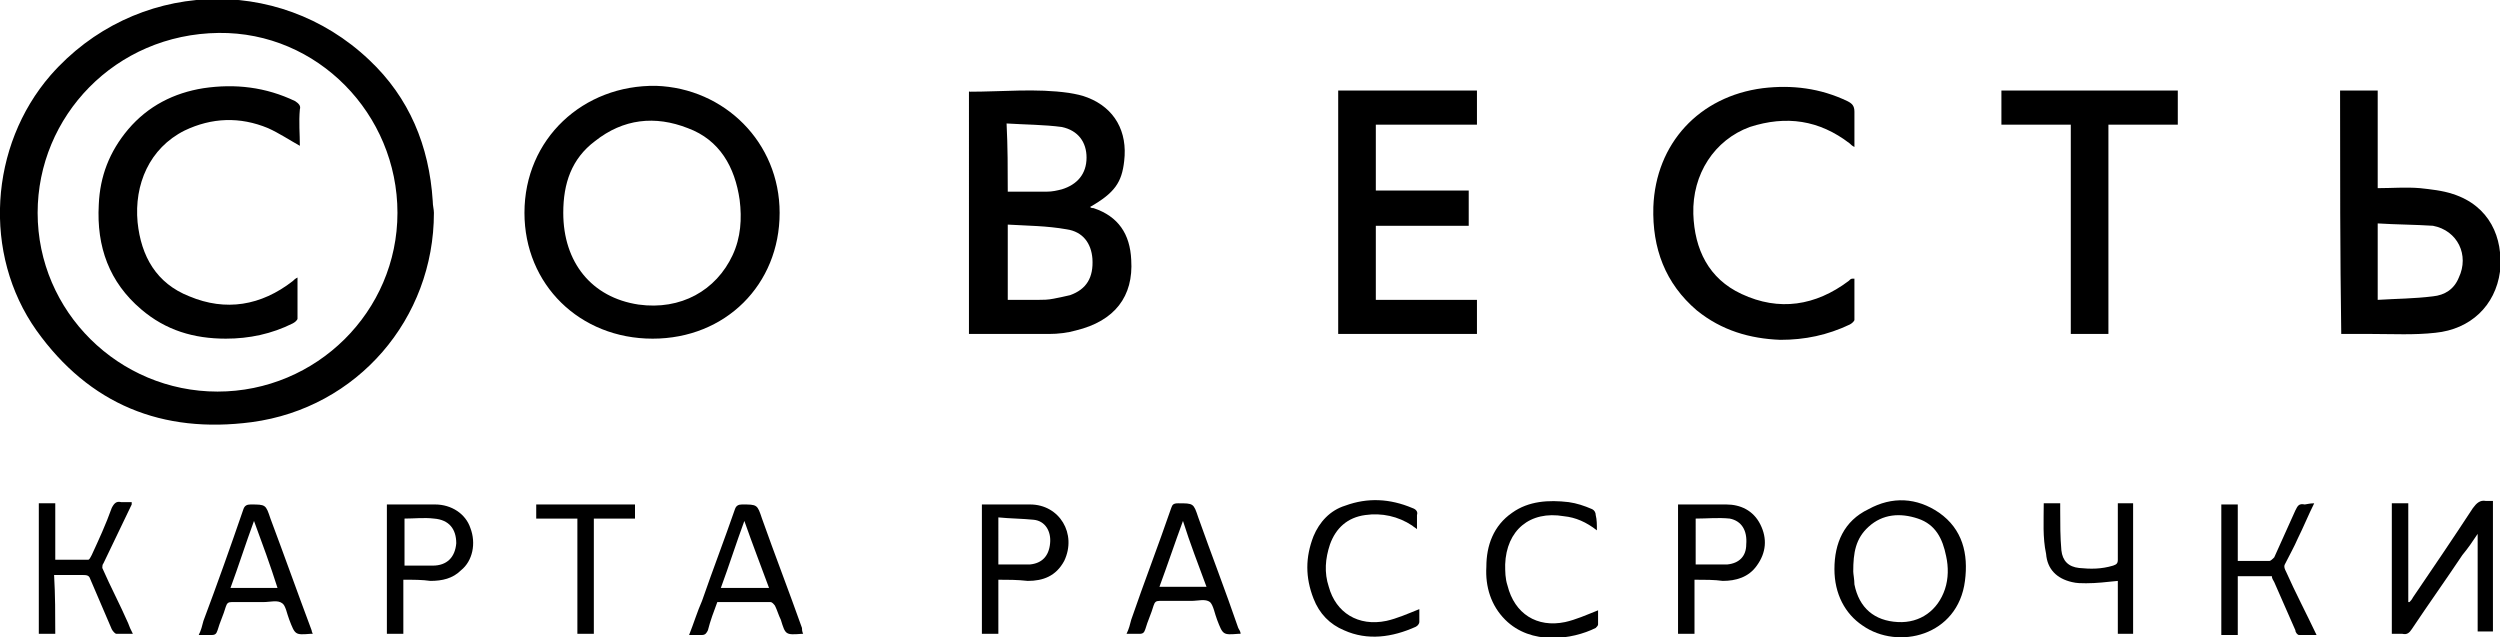 <?xml version="1.0" encoding="UTF-8"?> <!-- Generator: Adobe Illustrator 24.3.0, SVG Export Plug-In . SVG Version: 6.00 Build 0) --> <svg xmlns="http://www.w3.org/2000/svg" xmlns:xlink="http://www.w3.org/1999/xlink" id="Layer_1" x="0px" y="0px" viewBox="0 0 212.6 54.2" style="enable-background:new 0 0 212.6 54.2;" xml:space="preserve"> <g> <path d="M36.9,18.1c0,9-6.5,16.6-15.5,17.8c-7.6,1-13.8-1.5-18.3-7.8c-4.6-6.5-4-15.7,1.2-21.7c7.1-8.1,19.3-8.7,27.1-1.3 c3.4,3.2,5.1,7.3,5.4,12C36.8,17.5,36.9,17.8,36.9,18.1z M18.5,33.3c8.4,0,15.3-6.8,15.3-15.2c0-8.4-6.8-15.4-15.2-15.3 C9.8,2.9,3.2,9.9,3.2,18.1C3.2,26.5,10.1,33.3,18.5,33.3z"></path> <path d="M82.4,7.8C82.5,7.8,82.5,7.7,82.4,7.8c2.9,0,5.7-0.3,8.5,0.1C91.5,8,92,8.1,92.5,8.3c2.3,0.9,3.4,2.9,3.1,5.4 c-0.2,1.8-0.8,2.7-2.9,3.9c0.1,0.1,0.2,0.1,0.3,0.1c2.1,0.7,3.1,2.2,3.2,4.4c0.2,3.1-1.4,5.2-4.7,6c-0.7,0.2-1.5,0.3-2.3,0.3 c-2.3,0-4.5,0-6.8,0C82.4,21.5,82.4,14.7,82.4,7.8z M85.7,19.1c0,2.2,0,4.3,0,6.4c0.9,0,1.8,0,2.6,0c0.4,0,0.8,0,1.3-0.1 c0.5-0.1,1-0.2,1.4-0.3c1.4-0.5,2-1.5,1.9-3.1c-0.1-1.3-0.8-2.3-2.2-2.5C89,19.2,87.4,19.2,85.7,19.1z M85.7,16.3 c1.1,0,2.2,0,3.3,0c0.5,0,0.9-0.1,1.3-0.2c1.3-0.4,2.1-1.3,2.1-2.7c0-1.3-0.7-2.3-2.1-2.6c-1.5-0.2-3.1-0.2-4.7-0.3 C85.7,12.5,85.7,14.4,85.7,16.3z"></path> <path d="M66.3,18.1c0,6.1-4.6,10.7-10.8,10.7c-6.2,0-10.9-4.6-10.9-10.7c0-6.3,5-10.9,11.2-10.8C61.6,7.5,66.3,12.1,66.3,18.1z M47.9,18.1c0,4.2,2.4,7.2,6.4,7.8c3.6,0.5,6.6-1.2,8-4.2c0.7-1.5,0.8-3.1,0.6-4.7c-0.4-2.8-1.7-5.1-4.4-6.1 c-2.8-1.1-5.5-0.8-7.9,1.1C48.6,13.5,47.9,15.6,47.9,18.1z"></path> <path d="M113.8,7.7c3.9,0,7.9,0,11.8,0c0,1,0,1.9,0,2.9c-2.9,0-5.7,0-8.6,0c0,1.9,0,3.7,0,5.6c2.6,0,5.2,0,7.9,0c0,1,0,2,0,3 c-2.6,0-5.2,0-7.9,0c0,2.1,0,4.2,0,6.3c2.9,0,5.7,0,8.6,0c0,1,0,2,0,2.9c-3.9,0-7.9,0-11.8,0C113.8,21.5,113.8,14.6,113.8,7.7z"></path> <path d="M199,7.7c1.1,0,2.1,0,3.2,0c0,2.8,0,5.5,0,8.3c1.2,0,2.4-0.1,3.6,0c0.9,0.1,1.9,0.2,2.8,0.5c3.1,1,4.3,3.7,4,6.6 c-0.4,2.9-2.5,4.9-5.5,5.2c-1.8,0.2-3.6,0.1-5.4,0.1c-0.9,0-1.7,0-2.6,0C199,21.6,199,14.7,199,7.7z M202.2,19c0,2.2,0,4.3,0,6.5 c1.6-0.1,3.1-0.1,4.7-0.3c1-0.1,1.8-0.6,2.2-1.6c0.9-1.9-0.1-4-2.2-4.4C205.4,19.1,203.8,19.1,202.2,19z"></path> <path d="M157.7,23.7c0,1.2,0,2.3,0,3.5c0,0.1-0.2,0.3-0.4,0.4c-1.9,0.9-3.8,1.3-5.9,1.3c-2.6-0.1-5-0.8-7.1-2.5 c-2.7-2.3-3.8-5.3-3.7-8.8c0.2-5.4,3.9-9.4,9.3-10.1c2.5-0.3,4.9,0,7.2,1.1c0.4,0.2,0.6,0.4,0.6,0.9c0,1,0,2,0,3 c-0.2-0.1-0.3-0.2-0.4-0.3c-2.6-2-5.4-2.4-8.5-1.4c-3,1.1-4.9,4-4.8,7.4c0.1,3,1.3,5.5,4.1,6.8c3.2,1.5,6.3,1,9.1-1.1 c0.1-0.1,0.2-0.2,0.3-0.2C157.6,23.7,157.6,23.7,157.7,23.7z"></path> <path d="M176.1,28.4c0-6,0-11.9,0-17.8c-2,0-3.9,0-5.9,0c0-1,0-1.9,0-2.9c5,0,10,0,15,0c0,0.9,0,1.9,0,2.9c-1.9,0-3.9,0-5.9,0 c0,6,0,11.9,0,17.8C178.2,28.4,177.2,28.4,176.1,28.4z"></path> <path d="M210.7,45.4c-0.4,0.6-0.8,1.2-1.3,1.8c-1.4,2.1-2.9,4.2-4.3,6.3c-0.2,0.3-0.4,0.5-0.8,0.4c-0.3,0-0.5,0-0.9,0 c0-3.7,0-7.4,0-11.1c0.4,0,0.9,0,1.4,0c0,2.8,0,5.6,0,8.4c0,0,0.1,0,0.1,0c0.1-0.1,0.2-0.2,0.3-0.4c1.7-2.5,3.4-5,5.1-7.6 c0.3-0.4,0.6-0.7,1.1-0.6c0.2,0,0.4,0,0.6,0c0,3.7,0,7.4,0,11.1c-0.4,0-0.9,0-1.3,0c0-2.8,0-5.6,0-8.5 C210.8,45.4,210.8,45.4,210.7,45.4z"></path> <path d="M156,48.4c0-2.2,0.8-4.1,2.9-5.1c2-1.1,4.1-1,6,0.3c2,1.4,2.5,3.5,2.2,5.8c-0.6,4.7-5.7,5.9-8.7,3.8 C156.9,52.2,156,50.5,156,48.4z M157.6,48.6c0,0.2,0.1,0.7,0.1,1.1c0.4,2,1.7,3.1,3.7,3.2c1.9,0.1,3.4-1,4-2.8 c0.3-0.9,0.3-1.9,0.1-2.8c-0.3-1.5-0.9-2.7-2.4-3.2c-1.5-0.5-3-0.4-4.2,0.7C157.8,45.8,157.6,47,157.6,48.6z"></path> <path d="M26.6,53.9c-0.1,0-0.1,0-0.2,0c-1.3,0.1-1.3,0.1-1.8-1.2c-0.2-0.5-0.3-1.2-0.6-1.4c-0.4-0.3-1-0.1-1.6-0.1 c-0.9,0-1.8,0-2.7,0c-0.3,0-0.4,0.1-0.5,0.4c-0.2,0.7-0.5,1.3-0.7,2c-0.1,0.3-0.2,0.4-0.5,0.4c-0.4,0-0.7,0-1.1,0 c0.2-0.4,0.3-0.8,0.4-1.2c1.2-3.2,2.3-6.3,3.4-9.5c0.1-0.3,0.3-0.4,0.6-0.4c1.3,0,1.3,0,1.7,1.2c1.2,3.2,2.3,6.3,3.5,9.5 C26.5,53.6,26.5,53.7,26.6,53.9z M21.6,44.3c-0.7,1.9-1.3,3.8-2,5.7c1.4,0,2.7,0,4,0C23,48.1,22.3,46.2,21.6,44.3z"></path> <path d="M105.5,53.9c-0.1,0-0.1,0-0.2,0c-1.3,0.1-1.3,0.1-1.8-1.2c-0.2-0.5-0.3-1.2-0.6-1.5c-0.4-0.3-1-0.1-1.6-0.1 c-0.9,0-1.8,0-2.7,0c-0.3,0-0.4,0.1-0.5,0.4c-0.2,0.7-0.5,1.3-0.7,2c-0.1,0.3-0.2,0.4-0.5,0.4c-0.4,0-0.7,0-1.1,0 c0.2-0.4,0.3-0.8,0.4-1.2c1.1-3.2,2.3-6.3,3.4-9.5c0.1-0.3,0.2-0.4,0.6-0.4c1.3,0,1.3,0,1.7,1.2c1.1,3.1,2.3,6.2,3.4,9.4 C105.4,53.6,105.5,53.7,105.5,53.9z M98.6,49.9c1.4,0,2.7,0,4,0c-0.7-1.9-1.4-3.7-2-5.6C99.9,46.2,99.3,48,98.6,49.9z"></path> <path d="M68.3,53.9c-0.1,0-0.1,0-0.1,0c-1.4,0.1-1.4,0.1-1.8-1.2c-0.2-0.4-0.3-0.8-0.5-1.2c-0.1-0.1-0.2-0.3-0.4-0.3 c-1.5,0-3,0-4.5,0c-0.3,0.8-0.6,1.6-0.8,2.4C60.1,53.8,60,54,59.7,54c-0.4,0-0.7,0-1.1,0c0.4-1,0.7-2,1.1-2.9 c0.9-2.6,1.9-5.2,2.8-7.8c0.1-0.3,0.3-0.4,0.6-0.4c1.3,0,1.3,0,1.7,1.2c1.1,3.1,2.3,6.2,3.4,9.3C68.2,53.5,68.2,53.7,68.3,53.9z M65.4,50c-0.7-1.9-1.4-3.7-2.1-5.7c-0.7,1.9-1.3,3.8-2,5.7C62.8,50,64.1,50,65.4,50z"></path> <path d="M4.7,53.9c-0.5,0-0.9,0-1.4,0c0-3.7,0-7.4,0-11.1c0.4,0,0.9,0,1.4,0c0,1.6,0,3.2,0,4.8c1,0,1.9,0,2.8,0 c0.1,0,0.2-0.2,0.3-0.4c0.6-1.3,1.2-2.6,1.7-4c0.2-0.4,0.4-0.6,0.8-0.5c0.3,0,0.6,0,0.9,0c0,0.1,0,0.1,0,0.2 c-0.8,1.7-1.6,3.3-2.4,5c-0.1,0.1-0.1,0.3-0.1,0.4c0.7,1.6,1.5,3.1,2.2,4.7c0.1,0.3,0.2,0.5,0.4,0.9c-0.5,0-1,0-1.4,0 c-0.1,0-0.3-0.2-0.4-0.4c-0.6-1.4-1.2-2.8-1.8-4.2c-0.1-0.3-0.2-0.4-0.6-0.4c-0.8,0-1.6,0-2.5,0C4.7,50.6,4.7,52.3,4.7,53.9z"></path> <path d="M196.8,42.8c-0.5,1-0.9,2-1.4,3c-0.3,0.7-0.7,1.4-1.1,2.2c-0.1,0.2,0,0.4,0.1,0.6c0.8,1.8,1.7,3.5,2.6,5.4 c-0.6,0-1.1,0-1.5,0c-0.1,0-0.3-0.2-0.3-0.4c-0.6-1.4-1.2-2.7-1.8-4.1c-0.1-0.2-0.2-0.3-0.2-0.5c-0.9,0-1.9,0-2.9,0 c0,1.7,0,3.3,0,5c-0.5,0-0.9,0-1.4,0c0-3.7,0-7.4,0-11.1c0.4,0,0.9,0,1.4,0c0,1.6,0,3.2,0,4.8c0.9,0,1.8,0,2.7,0 c0.1,0,0.3-0.2,0.4-0.3c0.6-1.3,1.2-2.7,1.8-4c0.2-0.4,0.3-0.6,0.8-0.5C196.1,42.9,196.4,42.8,196.8,42.8z"></path> <path d="M84.9,49.3c0,1.6,0,3.1,0,4.6c-0.5,0-0.9,0-1.4,0c0-3.7,0-7.3,0-11c0.1,0,0.2,0,0.3,0c1.3,0,2.5,0,3.8,0 c2.5,0,4,2.5,2.9,4.8c-0.7,1.3-1.8,1.7-3.1,1.7C86.5,49.3,85.7,49.3,84.9,49.3z M84.9,48c0.9,0,1.8,0,2.7,0c1-0.1,1.6-0.7,1.7-1.8 c0.1-1-0.4-1.9-1.4-2c-1-0.1-2-0.1-3-0.2C84.9,45.4,84.9,46.7,84.9,48z"></path> <path d="M34.3,49.3c0,1.6,0,3.1,0,4.6c-0.5,0-0.9,0-1.4,0c0-3.7,0-7.3,0-11c0.1,0,0.2,0,0.3,0c1.3,0,2.5,0,3.8,0c1.4,0,2.6,0.8,3,2 c0.5,1.3,0.2,2.8-0.8,3.6c-0.7,0.7-1.6,0.9-2.6,0.9C35.9,49.3,35.2,49.3,34.3,49.3z M34.4,44.1c0,1.4,0,2.6,0,4c0.8,0,1.6,0,2.4,0 c1.2,0,1.9-0.7,2-1.9c0-1.2-0.6-2-1.9-2.1C36.1,44,35.2,44.1,34.4,44.1z"></path> <path d="M144.1,49.3c0,1.6,0,3.1,0,4.6c-0.5,0-0.9,0-1.4,0c0-3.7,0-7.3,0-11c0.1,0,0.2,0,0.3,0c1.3,0,2.5,0,3.8,0 c1.2,0,2.3,0.5,2.9,1.7c0.6,1.2,0.5,2.4-0.3,3.5c-0.7,1-1.8,1.3-2.9,1.3C145.8,49.3,145,49.3,144.1,49.3z M144.2,48 c0.9,0,1.8,0,2.7,0c1-0.1,1.6-0.7,1.6-1.7c0.1-1.2-0.4-2-1.4-2.2c-1-0.1-1.9,0-2.9,0C144.2,45.4,144.2,46.7,144.2,48z"></path> <path d="M120.7,51.8c0,0.3,0,0.7,0,1.1c0,0.1-0.1,0.3-0.3,0.4c-2,0.9-4.1,1.2-6.1,0.3c-1.2-0.5-2.1-1.4-2.6-2.7 c-0.7-1.8-0.7-3.5,0-5.3c0.5-1.2,1.4-2.2,2.7-2.6c1.9-0.7,3.8-0.6,5.7,0.2c0.3,0.1,0.5,0.3,0.4,0.6c0,0.4,0,0.7,0,1.1 c0,0,0,0.1,0,0.1c-0.1-0.1-0.3-0.2-0.4-0.3c-1.2-0.8-2.6-1.1-4-0.9c-1.5,0.2-2.5,1.1-3,2.5c-0.4,1.2-0.5,2.4-0.1,3.6 c0.6,2.2,2.5,3.4,4.9,2.9C118.8,52.6,119.7,52.2,120.7,51.8z"></path> <path d="M135.8,45.1c-0.9-0.7-1.8-1.1-2.8-1.2c-2.9-0.5-4.9,1.2-5,4.1c0,0.6,0,1.2,0.2,1.8c0.6,2.4,2.5,3.6,4.9,3.1 c0.9-0.2,1.8-0.6,2.8-1c0,0.3,0,0.8,0,1.2c0,0.1-0.1,0.2-0.2,0.3c-2,1-5.5,1.5-7.7-0.7c-1.2-1.2-1.7-2.8-1.6-4.5 c0-1.8,0.6-3.5,2.2-4.6c1.4-1,3.1-1.1,4.8-0.9c0.7,0.1,1.3,0.3,2,0.6c0.2,0.1,0.3,0.3,0.3,0.5C135.8,44.2,135.8,44.6,135.8,45.1z"></path> <path d="M173.8,42.8c0.4,0,0.9,0,1.4,0c0,0.2,0,0.4,0,0.6c0,1.1,0,2.3,0.1,3.4c0.1,0.9,0.6,1.4,1.5,1.5c1,0.1,1.9,0.1,2.9-0.2 c0.3-0.1,0.4-0.2,0.4-0.5c0-1.4,0-2.8,0-4.2c0-0.2,0-0.4,0-0.6c0.5,0,0.9,0,1.3,0c0,3.7,0,7.3,0,11.1c-0.4,0-0.8,0-1.3,0 c0-1.5,0-3,0-4.5c-1,0.1-1.8,0.2-2.7,0.2c-0.4,0-0.8,0-1.2-0.1c-1.3-0.3-2.1-1.1-2.2-2.4C173.7,45.7,173.8,44.3,173.8,42.8z"></path> <path d="M50.5,53.9c-0.5,0-1,0-1.4,0c0-3.3,0-6.5,0-9.8c-1.2,0-2.3,0-3.5,0c0-0.4,0-0.8,0-1.2c2.8,0,5.6,0,8.4,0c0,0.4,0,0.7,0,1.2 c-1.1,0-2.3,0-3.5,0C50.5,47.3,50.5,50.6,50.5,53.9z"></path> <path d="M25.5,12.4c-0.9-0.5-1.8-1.1-2.7-1.5c-2.4-1-4.8-0.9-7.1,0.2c-3,1.5-4.3,4.6-4,7.8c0.3,2.9,1.6,5.2,4.4,6.3 c3.1,1.3,6.1,0.8,8.8-1.3c0.1-0.1,0.2-0.2,0.4-0.3c0,1.2,0,2.4,0,3.5c0,0.1-0.2,0.3-0.4,0.4c-1.8,0.9-3.7,1.3-5.7,1.3 c-2.7,0-5.1-0.7-7.2-2.5C9.3,24,8.2,21,8.4,17.4c0.1-2.4,0.9-4.5,2.5-6.4c1.7-2,3.9-3.1,6.4-3.5c2.7-0.4,5.3-0.1,7.8,1.1 c0.3,0.2,0.5,0.4,0.4,0.7C25.4,10.4,25.5,11.4,25.5,12.4z"></path> </g> </svg> 